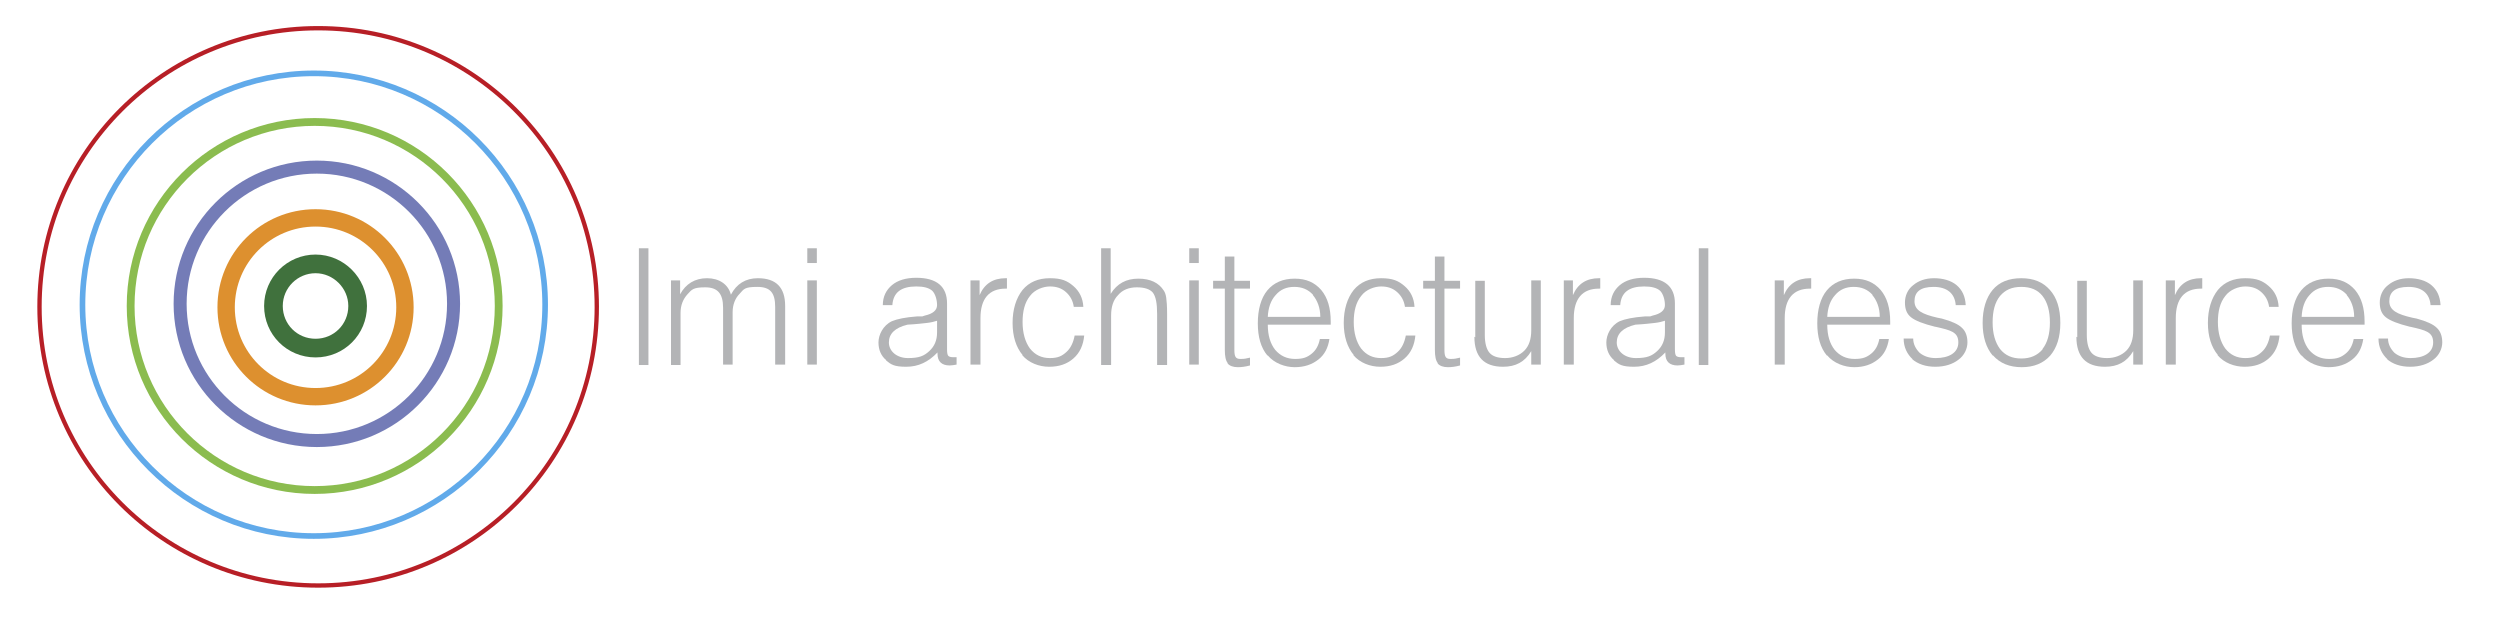 <?xml version="1.0" encoding="UTF-8"?> <svg xmlns="http://www.w3.org/2000/svg" version="1.1" viewBox="0 0 576 144"><defs><style> .st0 { stroke: #dd902f; stroke-width: 4px; } .st0, .st1, .st2, .st3, .st4, .st5 { fill: none; } .st1 { stroke: #61aaea; stroke-width: 1.3px; } .st2 { stroke: #b71f26; } .st6 { fill: #b3b4b6; } .st3 { stroke: #40713d; stroke-width: 4.3px; } .st4 { stroke: #8bbc4f; stroke-width: 1.8px; } .st5 { stroke: #747cb7; stroke-width: 3px; } </style></defs><g id="_x32_5_x5F_0516_x5F_New_Text"><g><path class="st6" d="M147.2,57.2h2.2v26.9h-2.2v-26.9Z"></path><path class="st6" d="M154.6,64.6h2.1v3.2c1.3-2.4,3.4-3.7,6.2-3.7s4.9,1.4,5.5,3.8c1.3-2.5,3.4-3.8,6.2-3.8,4.2,0,6.3,2.1,6.3,6.4v13.5h-2.3v-13.3c0-3.2-1.1-4.6-4.1-4.6s-3.1.5-4.1,1.6c-1,1-1.6,2.5-1.6,4.2v12.1h-2.2v-13.1c0-3.3-1.3-4.7-4.1-4.7s-3.1.5-4.1,1.6c-1,1.1-1.6,2.5-1.6,4.3v12h-2.2v-19.4Z"></path><path class="st6" d="M186,57.2h2.2v3.4h-2.2v-3.4ZM186,64.6h2.2v19.4h-2.2v-19.4Z"></path><path class="st6" d="M204.2,83c-1.2-1-1.8-2.4-1.8-4.1s1-3.9,3.1-4.9c1.2-.5,3.1-.9,5.8-1.1h1.2c0,0,.6-.2.6-.2,1.8-.4,2.8-1.2,2.8-2.4s-.4-2.6-1.1-3.3c-.8-.7-2-1-3.7-1-3.5,0-5.3,1.4-5.5,4.3h-2.2c0-2,.8-3.5,2.1-4.6s3.2-1.7,5.6-1.7c4.7,0,7.1,2,7.1,5.9v10.6c0,.8.1,1.3.3,1.5s.6.3,1.1.3.6,0,.8,0v1.7c-.6.1-1.1.2-1.6.2-1.8,0-2.8-.9-2.8-2.7v-.3c-2.1,2.2-4.4,3.3-7.2,3.3s-3.5-.5-4.7-1.5ZM214.1,80.9c1.2-1.1,1.8-2.5,1.8-4.3v-2.7c-.6.2-1.4.4-2.3.5-.9.1-2.5.3-4.5.4-2.9.7-4.3,2.1-4.3,4.1s1.8,3.6,4.4,3.6,3.7-.5,4.9-1.6Z"></path><path class="st6" d="M223.5,64.6h2.2v3.4c1.1-2.6,3.1-3.9,6-3.9h.3v2.4h-.3c-3.8,0-5.8,2.3-5.8,6.8v10.7h-2.3v-19.4Z"></path><path class="st6" d="M235.6,81.8c-1.5-1.8-2.3-4.3-2.3-7.4s.8-5.7,2.3-7.6c1.5-1.8,3.6-2.7,6.3-2.7s4,.6,5.4,1.8c1.4,1.2,2.2,2.8,2.3,4.8h-2.2c-.2-1.4-.8-2.5-1.8-3.4s-2.2-1.3-3.7-1.3-3.5.7-4.6,2.2c-1.2,1.5-1.7,3.5-1.7,6s.6,4.6,1.7,6.1c1.2,1.5,2.7,2.2,4.6,2.2s2.8-.5,3.8-1.4c1-.9,1.6-2.2,1.9-3.8h2.2c-.2,2.2-1,4-2.5,5.3-1.5,1.3-3.3,1.9-5.6,1.9s-4.7-.9-6.2-2.7Z"></path><path class="st6" d="M253.6,57.2h2.3v10.5c1.5-2.4,3.6-3.5,6.4-3.5s4.7,1,5.8,2.7c.3.4.5,1,.6,1.7.1.7.2,1.9.2,3.7v11.8h-2.3v-11.8c0-2.4-.3-4-1-4.9-.7-.8-1.9-1.2-3.7-1.2s-3.3.6-4.3,1.8c-1.1,1.1-1.6,2.7-1.6,4.7v11.4h-2.3v-26.9Z"></path><path class="st6" d="M274,57.2h2.2v3.4h-2.2v-3.4ZM274,64.6h2.2v19.4h-2.2v-19.4Z"></path><path class="st6" d="M282.9,83.7c-.5-.6-.7-1.6-.7-3.1v-14.1h-2.7v-1.8h2.7v-5.6h2.2v5.6h3.6v1.8h-3.6v14.1c0,1.6.3,2.1,1.4,2.1s1.2-.1,2.2-.3v1.8c-1.1.3-2,.4-2.8.4-1.1,0-1.9-.3-2.4-.9Z"></path><path class="st6" d="M292,81.9c-1.5-1.8-2.2-4.3-2.2-7.4s.7-5.8,2.2-7.6c1.5-1.8,3.6-2.7,6.3-2.7s4.6.9,6.1,2.6c1.5,1.8,2.2,4.2,2.2,7.3v.7h-14.5c0,2.5.6,4.4,1.7,5.8,1.2,1.4,2.7,2.1,4.6,2.1s2.8-.4,3.8-1.2c1-.8,1.6-1.9,1.9-3.4h2.2c-.3,2-1.1,3.6-2.5,4.7-1.5,1.2-3.3,1.8-5.5,1.8s-4.7-.9-6.2-2.7ZM302.5,67.9c-1.1-1.2-2.5-1.8-4.3-1.8s-3.2.6-4.3,1.9c-1.1,1.2-1.7,2.9-1.8,5h12.1c0-2.1-.7-3.8-1.7-5Z"></path><path class="st6" d="M311.9,81.8c-1.5-1.8-2.3-4.3-2.3-7.4s.8-5.7,2.3-7.6c1.5-1.8,3.6-2.7,6.3-2.7s4,.6,5.4,1.8c1.4,1.2,2.2,2.8,2.3,4.8h-2.2c-.2-1.4-.8-2.5-1.8-3.4-1-.9-2.2-1.3-3.7-1.3s-3.5.7-4.6,2.2c-1.2,1.5-1.7,3.5-1.7,6s.6,4.6,1.7,6.1c1.2,1.5,2.7,2.2,4.6,2.2s2.8-.5,3.8-1.4c1-.9,1.6-2.2,1.9-3.8h2.2c-.2,2.2-1,4-2.5,5.3-1.5,1.3-3.3,1.9-5.6,1.9s-4.7-.9-6.2-2.7Z"></path><path class="st6" d="M331.3,83.7c-.5-.6-.7-1.6-.7-3.1v-14.1h-2.7v-1.8h2.7v-5.6h2.2v5.6h3.6v1.8h-3.6v14.1c0,1.6.3,2.1,1.4,2.1s1.2-.1,2.2-.3v1.8c-1.1.3-2,.4-2.8.4-1.1,0-1.9-.3-2.4-.9Z"></path><path class="st6" d="M339.9,77.7v-13h2.2v12.5c0,1.9.4,3.3,1.1,4.1.7.8,1.9,1.2,3.6,1.2s3.3-.6,4.4-1.7,1.6-2.7,1.6-4.7v-11.5h2.2v19.4h-2.2v-3.1c-1.5,2.5-3.6,3.6-6.5,3.6-4.4,0-6.6-2.3-6.6-6.9Z"></path><path class="st6" d="M360.2,64.6h2.2v3.4c1.1-2.6,3.1-3.9,6-3.9h.3v2.4h-.3c-3.8,0-5.8,2.3-5.8,6.8v10.7h-2.3v-19.4Z"></path><path class="st6" d="M371.9,83c-1.2-1-1.8-2.4-1.8-4.1s1-3.9,3.1-4.9c1.2-.5,3.1-.9,5.8-1.1h1.2c0,0,.6-.2.6-.2,1.8-.4,2.8-1.2,2.8-2.4s-.4-2.6-1.1-3.3c-.8-.7-2-1-3.7-1-3.5,0-5.3,1.4-5.5,4.3h-2.2c0-2,.8-3.5,2.1-4.6s3.2-1.7,5.6-1.7c4.7,0,7.1,2,7.1,5.9v10.6c0,.8.1,1.3.3,1.5s.6.3,1.1.3.6,0,.8,0v1.7c-.6.1-1.1.2-1.6.2-1.8,0-2.8-.9-2.8-2.7v-.3c-2.1,2.2-4.4,3.3-7.2,3.3s-3.5-.5-4.7-1.5ZM381.8,80.9c1.2-1.1,1.8-2.5,1.8-4.3v-2.7c-.6.2-1.4.4-2.3.5-.9.1-2.5.3-4.5.4-2.9.7-4.3,2.1-4.3,4.1s1.8,3.6,4.4,3.6,3.7-.5,4.9-1.6Z"></path><path class="st6" d="M391.4,57.2h2.2v26.9h-2.2v-26.9Z"></path><path class="st6" d="M408.8,64.6h2.2v3.4c1.1-2.6,3.1-3.9,6-3.9h.3v2.4h-.3c-3.8,0-5.8,2.3-5.8,6.8v10.7h-2.3v-19.4Z"></path><path class="st6" d="M420.9,81.9c-1.5-1.8-2.2-4.3-2.2-7.4s.7-5.8,2.2-7.6c1.5-1.8,3.6-2.7,6.3-2.7s4.6.9,6.1,2.6c1.5,1.8,2.2,4.2,2.2,7.3v.7h-14.5c0,2.5.6,4.4,1.7,5.8,1.2,1.4,2.7,2.1,4.6,2.1s2.8-.4,3.8-1.2c1-.8,1.6-1.9,1.9-3.4h2.2c-.3,2-1.1,3.6-2.5,4.7-1.5,1.2-3.3,1.8-5.5,1.8s-4.7-.9-6.2-2.7ZM431.4,67.9c-1.1-1.2-2.5-1.8-4.3-1.8s-3.2.6-4.3,1.9c-1.1,1.2-1.7,2.9-1.8,5h12.1c0-2.1-.7-3.8-1.7-5Z"></path><path class="st6" d="M440.7,82.8c-1.3-1.2-2.1-2.8-2.1-4.8h2.2c0,1.3.6,2.4,1.5,3.3,1,.8,2.2,1.2,3.7,1.2,3,0,5.2-1.2,5.2-3.6s-1.7-2.8-5.2-3.6h-.1c-2.8-.7-4.6-1.4-5.6-2.2s-1.4-1.9-1.4-3.4.6-3,1.9-4c1.2-1,2.8-1.6,4.8-1.6s3.9.5,5.2,1.6c1.3,1.1,2,2.6,2.1,4.6h-2.3c-.2-2.7-2-4.2-5.1-4.2s-4.4,1.2-4.4,3.3,1.8,3,5.3,3.8l1,.2c2.2.6,3.8,1.3,4.6,2.1.9.8,1.3,2,1.3,3.4s-.7,3-2.1,4c-1.3,1-3.1,1.6-5.3,1.6s-4-.6-5.4-1.8Z"></path><path class="st6" d="M459.1,81.9c-1.5-1.8-2.3-4.3-2.3-7.5s.8-5.8,2.3-7.6c1.5-1.8,3.7-2.7,6.6-2.7s5,.9,6.6,2.7c1.6,1.8,2.4,4.3,2.4,7.6s-.8,5.7-2.3,7.5c-1.6,1.8-3.8,2.7-6.6,2.7s-5-.9-6.6-2.7ZM470.6,80.4c1.1-1.4,1.7-3.4,1.7-6.1s-.6-4.7-1.7-6.1c-1.1-1.4-2.7-2.1-4.9-2.1s-3.7.7-4.9,2.1c-1.2,1.5-1.7,3.5-1.7,6.1s.6,4.6,1.7,6.1c1.2,1.5,2.8,2.2,4.9,2.2s3.7-.7,4.9-2.1Z"></path><path class="st6" d="M478.6,77.7v-13h2.2v12.5c0,1.9.4,3.3,1.1,4.1.7.8,1.9,1.2,3.6,1.2s3.3-.6,4.4-1.7,1.6-2.7,1.6-4.7v-11.5h2.2v19.4h-2.2v-3.1c-1.5,2.5-3.6,3.6-6.5,3.6-4.4,0-6.6-2.3-6.6-6.9Z"></path><path class="st6" d="M498.9,64.6h2.2v3.4c1.1-2.6,3.1-3.9,6-3.9h.3v2.4h-.3c-3.8,0-5.8,2.3-5.8,6.8v10.7h-2.3v-19.4Z"></path><path class="st6" d="M511,81.8c-1.5-1.8-2.3-4.3-2.3-7.4s.8-5.7,2.3-7.6c1.5-1.8,3.6-2.7,6.3-2.7s4,.6,5.4,1.8c1.4,1.2,2.2,2.8,2.3,4.8h-2.2c-.2-1.4-.8-2.5-1.8-3.4-1-.9-2.2-1.3-3.7-1.3s-3.5.7-4.6,2.2c-1.2,1.5-1.7,3.5-1.7,6s.6,4.6,1.7,6.1c1.2,1.5,2.7,2.2,4.6,2.2s2.8-.5,3.8-1.4c1-.9,1.6-2.2,1.9-3.8h2.2c-.2,2.2-1,4-2.5,5.3-1.5,1.3-3.3,1.9-5.6,1.9s-4.7-.9-6.2-2.7Z"></path><path class="st6" d="M530.2,81.9c-1.5-1.8-2.2-4.3-2.2-7.4s.7-5.8,2.2-7.6c1.5-1.8,3.6-2.7,6.3-2.7s4.6.9,6.1,2.6c1.5,1.8,2.2,4.2,2.2,7.3v.7h-14.5c0,2.5.6,4.4,1.7,5.8,1.2,1.4,2.7,2.1,4.6,2.1s2.8-.4,3.8-1.2c1-.8,1.6-1.9,1.9-3.4h2.2c-.3,2-1.1,3.6-2.5,4.7-1.5,1.2-3.3,1.8-5.5,1.8s-4.7-.9-6.2-2.7ZM540.7,67.9c-1.1-1.2-2.5-1.8-4.3-1.8s-3.2.6-4.3,1.9c-1.1,1.2-1.7,2.9-1.8,5h12.1c0-2.1-.7-3.8-1.7-5Z"></path><path class="st6" d="M550.1,82.8c-1.3-1.2-2.1-2.8-2.1-4.8h2.2c0,1.3.6,2.4,1.5,3.3,1,.8,2.2,1.2,3.7,1.2,3,0,5.2-1.2,5.2-3.6s-1.7-2.8-5.2-3.6h-.1c-2.8-.7-4.6-1.4-5.6-2.2s-1.4-1.9-1.4-3.4.6-3,1.9-4c1.2-1,2.8-1.6,4.8-1.6s3.9.5,5.2,1.6c1.3,1.1,2,2.6,2.1,4.6h-2.3c-.2-2.7-2-4.2-5.1-4.2s-4.4,1.2-4.4,3.3,1.8,3,5.3,3.8l1,.2c2.2.6,3.8,1.3,4.6,2.1.9.8,1.3,2,1.3,3.4s-.7,3-2.1,4c-1.3,1-3.1,1.6-5.3,1.6s-4-.6-5.4-1.8Z"></path></g></g><g id="_x32_5_x5F_0520_x5F_New_RIngs"><g><path class="st3" d="M82.4,70.5c0,5.4-4.3,9.7-9.7,9.7s-9.7-4.3-9.7-9.7,4.4-9.7,9.7-9.7,9.7,4.4,9.7,9.7Z"></path><path class="st0" d="M93.3,70.8c0,11.4-9.2,20.6-20.6,20.6s-20.6-9.2-20.6-20.6,9.2-20.6,20.6-20.6,20.6,9.2,20.6,20.6Z"></path><path class="st5" d="M104.5,70c0,17.4-14.1,31.5-31.5,31.5s-31.5-14.1-31.5-31.5,14.1-31.5,31.5-31.5,31.5,14.1,31.5,31.5Z"></path><path class="st4" d="M114.9,70.5c0,23.4-19,42.4-42.4,42.4s-42.4-19-42.4-42.4,19-42.4,42.4-42.4,42.4,19,42.4,42.4Z"></path><path class="st1" d="M125.6,70.2c0,29.4-23.9,53.3-53.3,53.3s-53.3-23.9-53.3-53.3,23.9-53.3,53.3-53.3,53.3,23.9,53.3,53.3Z"></path><path class="st2" d="M137.5,70.7c0,35.5-28.7,64.2-64.2,64.2S9.1,106.2,9.1,70.7,37.8,6.5,73.3,6.5s64.2,28.7,64.2,64.2Z"></path></g></g></svg> 